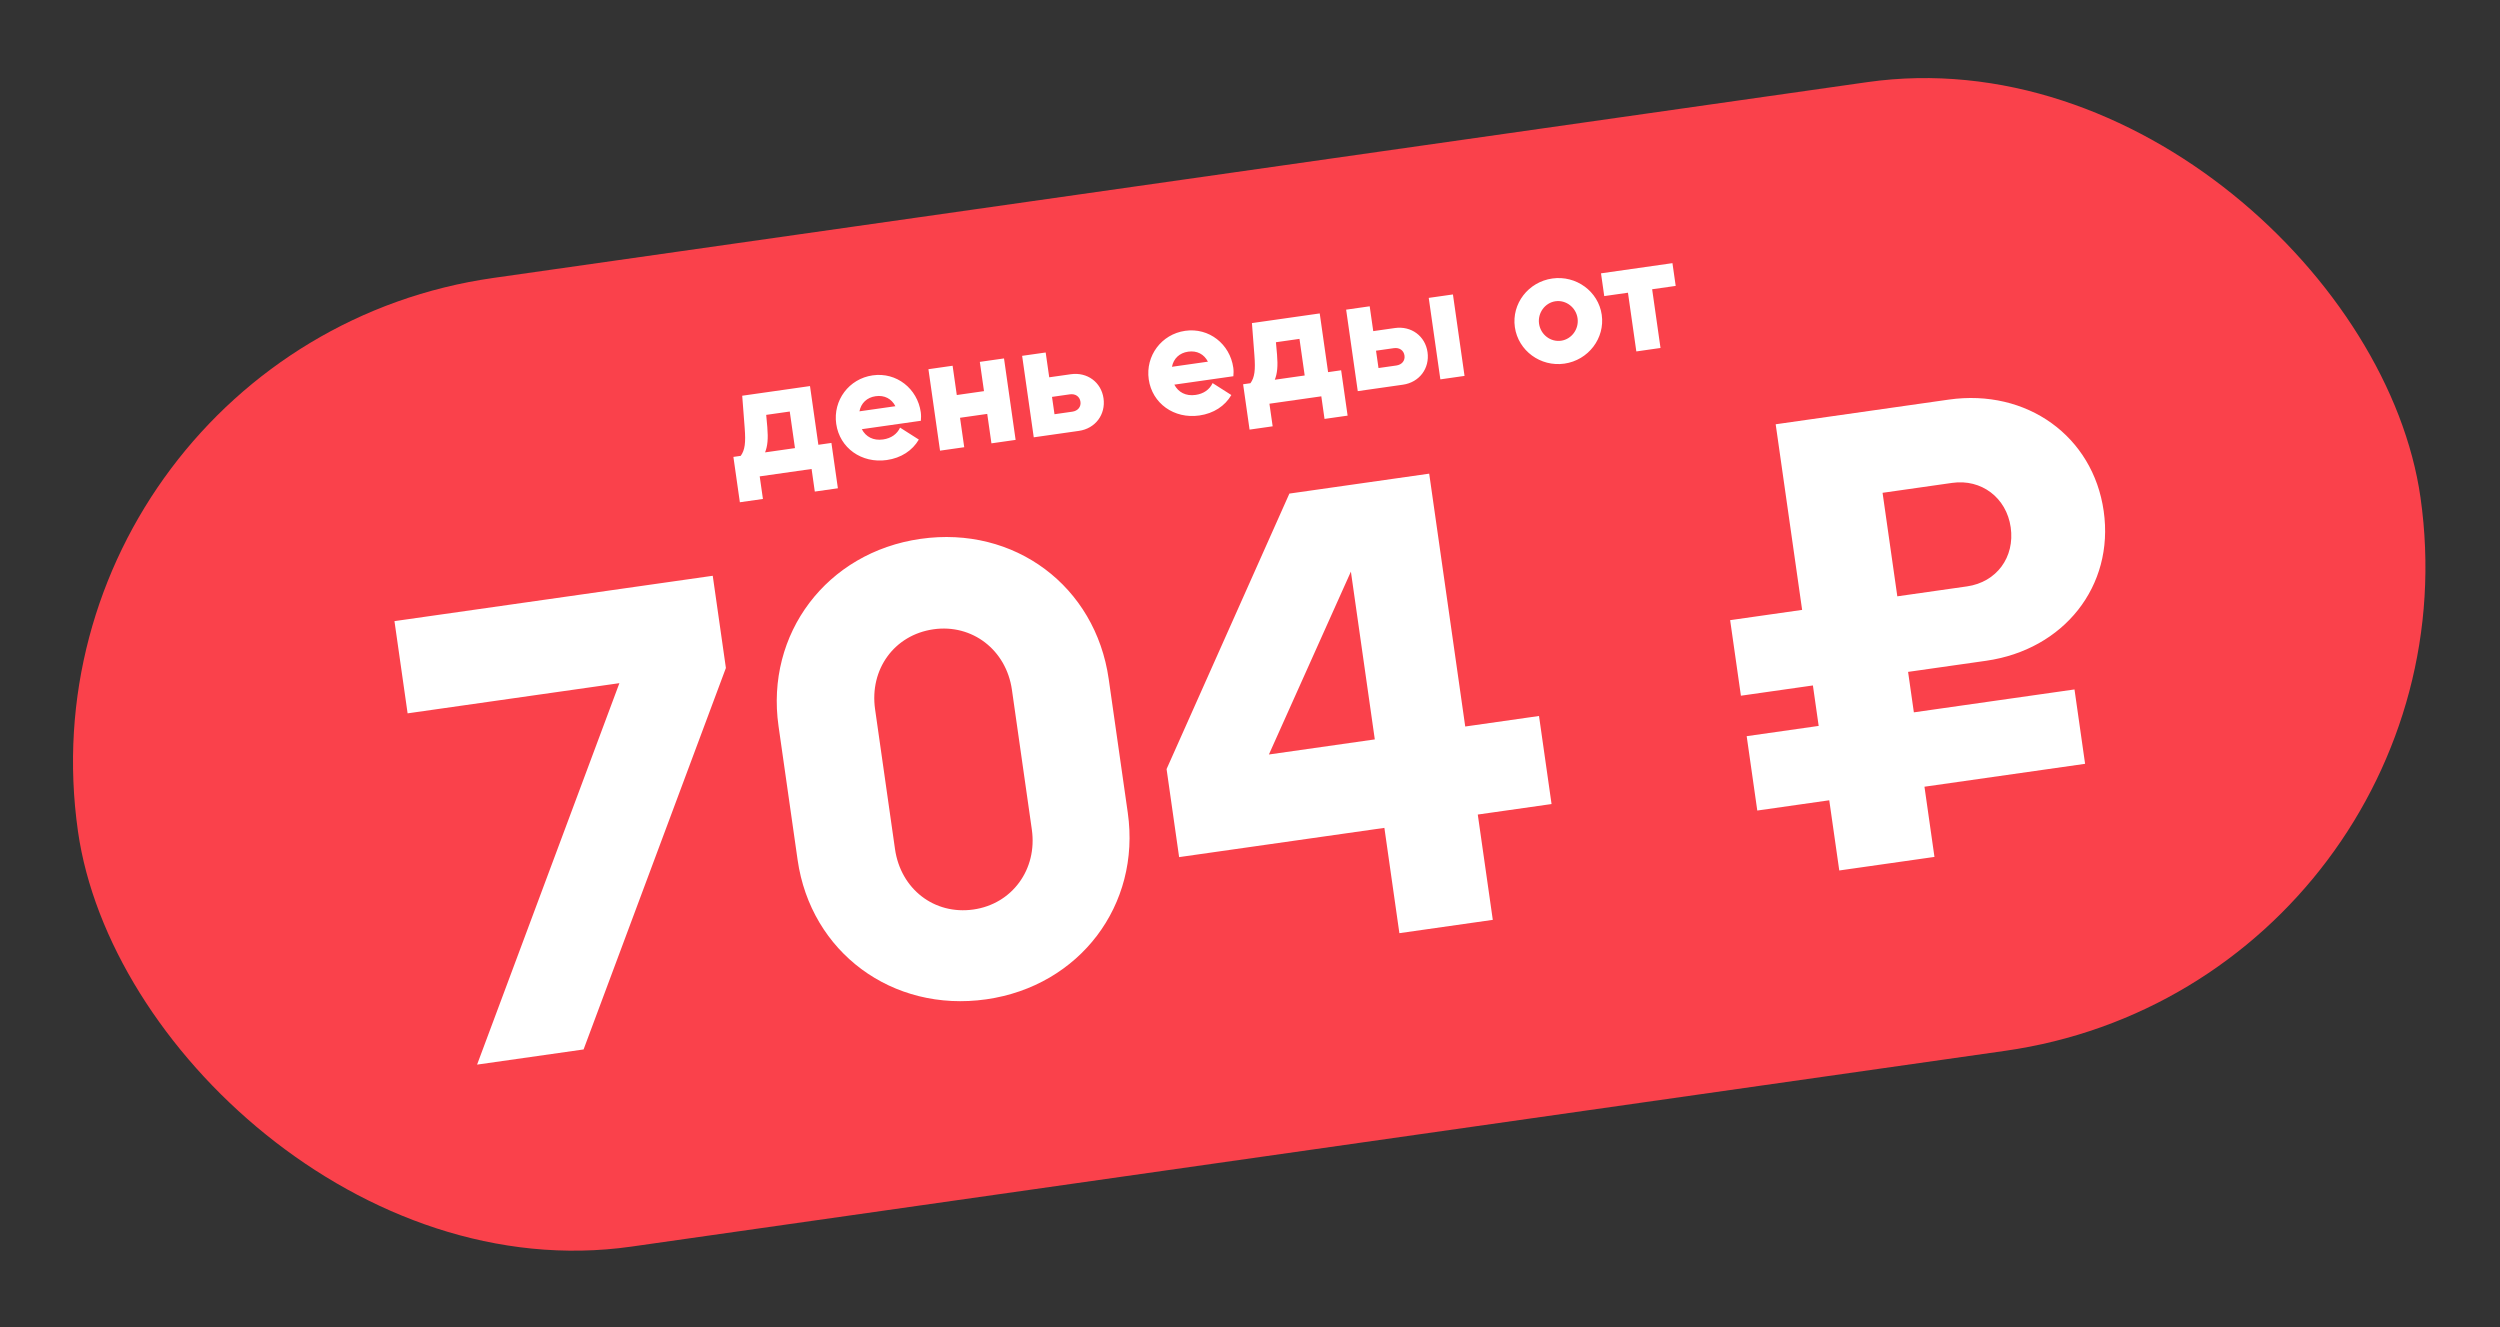 <?xml version="1.0" encoding="UTF-8"?> <svg xmlns="http://www.w3.org/2000/svg" width="162" height="86" viewBox="0 0 162 86" fill="none"><rect x="0" y="0" width="162" height="86" fill="#333333" stroke="none"/><rect x="0.579" y="22.484" width="153.33" height="63.404" rx="31.702" transform="rotate(-8.111 0.579 22.484)" fill="#FA414B"></rect><path d="M26.413 46.225L25.561 40.249L46.186 37.31L47.038 43.285L37.816 68.004L30.915 68.987L40.137 44.269L26.413 46.225ZM63.907 64.757C57.816 65.625 52.536 61.697 51.685 55.721L50.448 47.047C49.597 41.072 53.564 35.786 59.655 34.918C65.746 34.05 70.987 37.984 71.844 43.998L73.081 52.672C73.932 58.648 69.96 63.895 63.907 64.757ZM63.078 58.936C65.584 58.579 67.231 56.338 66.863 53.755L65.572 44.695C65.204 42.112 62.996 40.421 60.49 40.778C57.946 41.141 56.337 43.376 56.705 45.959L57.996 55.019C58.364 57.602 60.533 59.298 63.078 58.936ZM94.947 47.078L99.728 46.396L100.541 52.102L95.76 52.783L96.733 59.607L90.68 60.469L89.708 53.646L76.407 55.541L75.594 49.836L83.552 31.984L92.612 30.693L94.947 47.078ZM89.087 47.913L87.538 37.041L82.225 48.891L89.087 47.913ZM128.695 42.819L123.644 43.538L124.018 46.16L134.427 44.676L135.114 49.495L124.705 50.979L125.353 55.528L119.185 56.407L118.536 51.858L113.872 52.523L113.185 47.704L117.85 47.039L117.476 44.417L112.811 45.082L112.113 40.186L116.778 39.521L115.064 27.493L126.282 25.894C131.333 25.175 135.627 28.26 136.32 33.118C137.012 37.975 133.745 42.099 128.695 42.819ZM126.501 31.291L121.99 31.934L122.946 38.642L127.457 37.999C129.385 37.725 130.569 36.101 130.294 34.173C130.02 32.245 128.39 31.022 126.501 31.291Z" fill="white"></path><path d="M52.488 25.017L53.03 28.822L53.876 28.702L54.295 31.641L52.799 31.854L52.591 30.39L49.229 30.869L49.438 32.333L47.943 32.546L47.524 29.607L47.998 29.54C48.271 29.164 48.33 28.693 48.255 27.725L48.095 25.643L52.488 25.017ZM49.65 26.884L49.722 27.684C49.785 28.422 49.739 28.913 49.576 29.315L51.514 29.038L51.176 26.667L49.65 26.884ZM59.666 26.709C59.692 26.894 59.688 27.084 59.672 27.266L55.846 27.811C56.106 28.31 56.595 28.567 57.224 28.477C57.75 28.402 58.132 28.127 58.325 27.71L59.54 28.484C59.126 29.195 58.395 29.678 57.467 29.81C55.828 30.044 54.409 29.026 54.187 27.468C53.97 25.942 55.012 24.542 56.548 24.323C58.095 24.102 59.448 25.183 59.666 26.709ZM56.741 25.674C56.174 25.755 55.795 26.124 55.692 26.654L58.022 26.322C57.775 25.842 57.318 25.591 56.741 25.674ZM62 25.598L63.763 25.346L63.492 23.449L65.06 23.226L65.812 28.505L64.245 28.729L63.973 26.821L62.21 27.072L62.482 28.98L60.914 29.203L60.162 23.924L61.729 23.7L62 25.598ZM67.99 24.449L69.392 24.25C70.454 24.098 71.36 24.769 71.508 25.81C71.658 26.862 70.977 27.769 69.915 27.921L66.987 28.338L66.234 23.058L67.76 22.841L67.99 24.449ZM68.331 26.842L69.485 26.677C69.846 26.626 70.061 26.363 70.014 26.034C69.966 25.693 69.686 25.502 69.325 25.553L68.17 25.718L68.331 26.842ZM79.917 23.823C79.943 24.008 79.939 24.198 79.922 24.38L76.097 24.925C76.357 25.424 76.846 25.681 77.475 25.591C78.001 25.516 78.383 25.241 78.576 24.824L79.791 25.598C79.377 26.309 78.646 26.792 77.718 26.924C76.079 27.158 74.66 26.14 74.438 24.582C74.221 23.056 75.263 21.656 76.799 21.437C78.346 21.216 79.699 22.297 79.917 23.823ZM76.992 22.788C76.425 22.868 76.046 23.238 75.943 23.768L78.273 23.436C78.026 22.956 77.569 22.705 76.992 22.788ZM85.518 20.31L86.06 24.115L86.906 23.994L87.325 26.933L85.829 27.146L85.621 25.682L82.259 26.161L82.468 27.625L80.972 27.839L80.554 24.9L81.028 24.832C81.301 24.457 81.36 23.985 81.285 23.017L81.125 20.936L85.518 20.31ZM82.68 22.177L82.752 22.977C82.815 23.715 82.769 24.205 82.606 24.607L84.544 24.331L84.206 21.959L82.68 22.177ZM88.986 21.457L90.388 21.257C91.45 21.106 92.356 21.776 92.504 22.818C92.654 23.87 91.973 24.777 90.911 24.928L87.983 25.346L87.23 20.066L88.756 19.848L88.986 21.457ZM93.335 24.583L92.582 19.303L94.15 19.08L94.902 24.359L93.335 24.583ZM89.327 23.849L90.481 23.685C90.843 23.633 91.058 23.371 91.011 23.041C90.962 22.701 90.682 22.509 90.321 22.561L89.166 22.725L89.327 23.849ZM101.372 23.564C99.826 23.784 98.381 22.727 98.163 21.201C97.946 19.675 99.039 18.267 100.586 18.047C102.133 17.826 103.577 18.883 103.793 20.399C104.01 21.915 102.929 23.342 101.372 23.564ZM101.161 22.079C101.841 21.982 102.326 21.323 102.226 20.622C102.126 19.921 101.477 19.424 100.796 19.521C100.116 19.618 99.631 20.277 99.731 20.978C99.831 21.679 100.47 22.177 101.161 22.079ZM103.745 17.712L108.375 17.052L108.585 18.527L107.059 18.744L107.601 22.549L106.034 22.773L105.492 18.968L103.955 19.187L103.745 17.712Z" fill="white"></path></svg> 